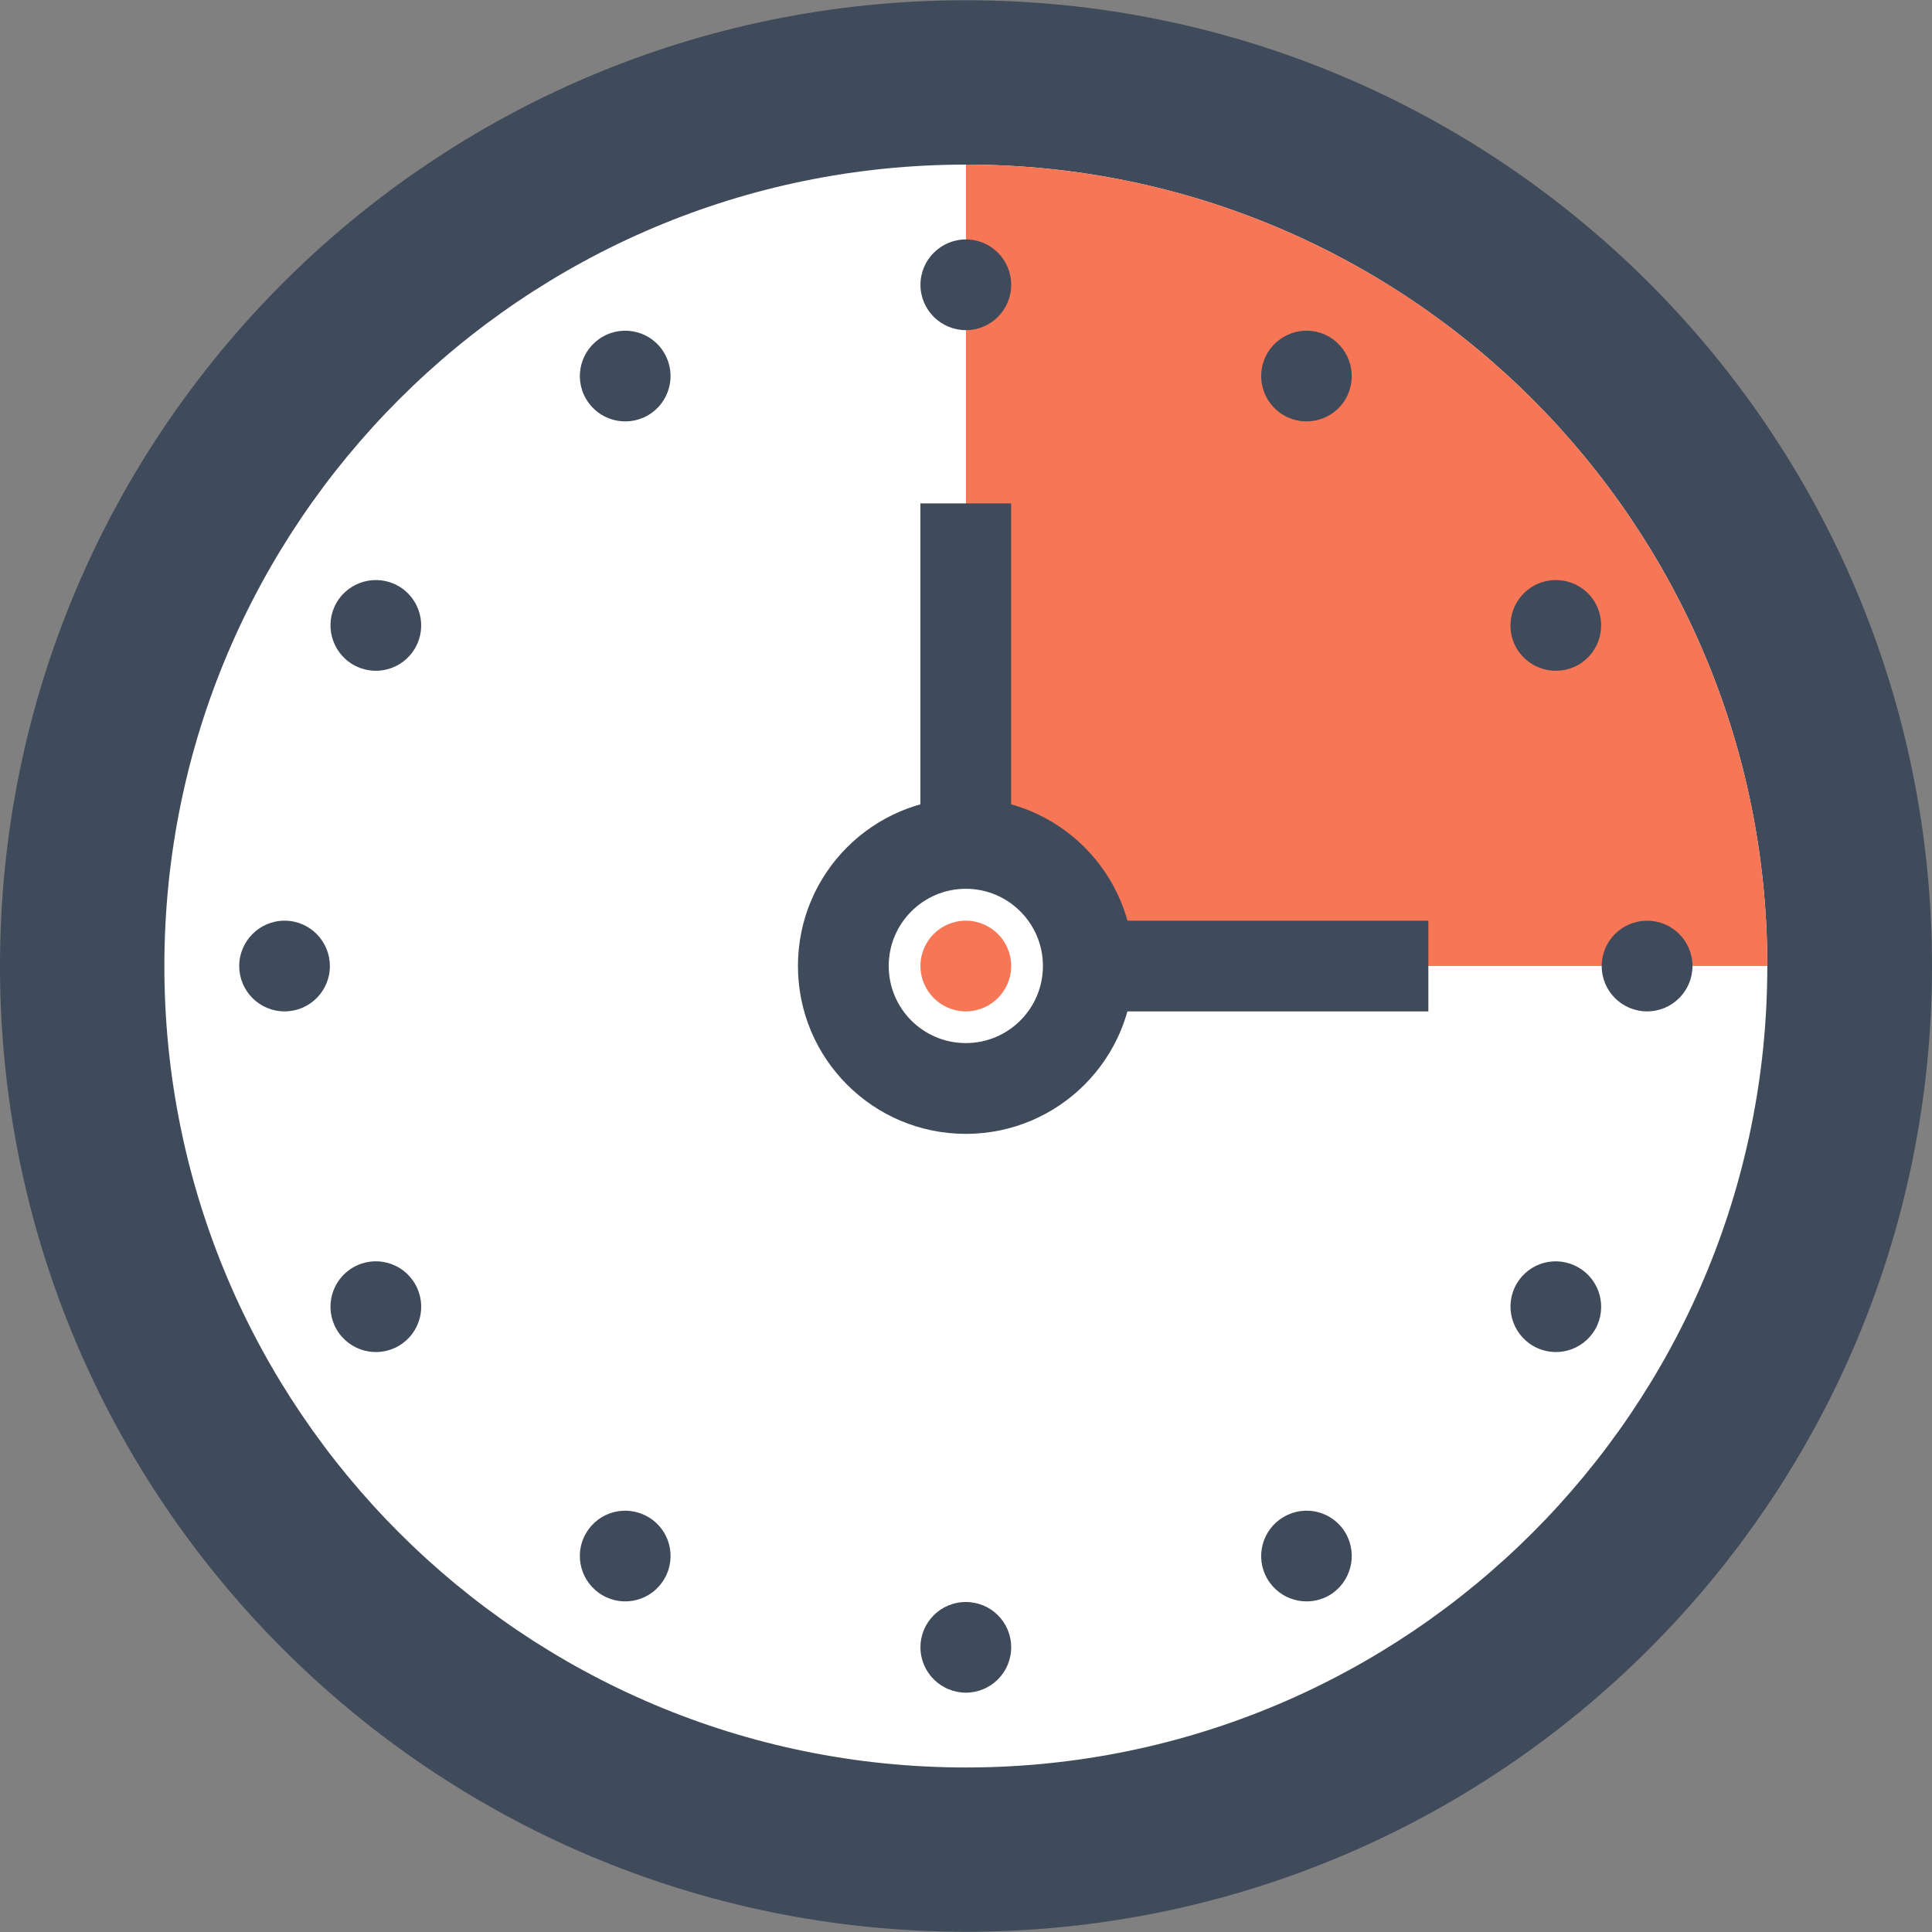 <?xml version="1.0" encoding="UTF-8"?> <svg xmlns="http://www.w3.org/2000/svg" xmlns:xlink="http://www.w3.org/1999/xlink" version="1.1" id="Layer_1" x="0px" y="0px" viewBox="0 0 512 512" style="enable-background:new 0 0 512 512;" xml:space="preserve"><rect x="0" y="0" width="512" height="512" fill="#808080" stroke="none"/><path style="fill:#3F4A5A;" d="M255.962,0.065C114.616,0.065,0,114.574,0,256.006c0,141.404,114.616,255.928,255.962,255.928 C397.42,511.935,512,397.411,512,256.006C512,114.574,397.42,0.065,255.962,0.065z"></path><path style="fill:#FFFFFF;" d="M468.357,256.012c0,117.281-95.112,212.388-212.383,212.388 c-117.304,0-212.416-95.107-212.416-212.388c0-117.297,95.112-212.393,212.416-212.393 C373.245,43.619,468.357,138.717,468.357,256.012z"></path><path style="fill:#F67656;" d="M256,43.619v212.37h212.357C468.337,138.71,373.258,43.631,256,43.619z"></path><g><rect x="243.917" y="133.403" style="fill:#3F4A5A;" width="24.044" height="96.192"></rect><rect x="282.368" y="243.995" style="fill:#3F4A5A;" width="96.161" height="24.038"></rect><path style="fill:#3F4A5A;" d="M300.431,255.988c0,24.581-19.901,44.498-44.483,44.498c-24.576,0-44.483-19.917-44.483-44.498 c0-24.584,19.909-44.475,44.483-44.475C280.53,211.514,300.431,231.405,300.431,255.988z"></path></g><path style="fill:#FFFFFF;" d="M276.388,255.988c0,11.3-9.155,20.439-20.436,20.439c-11.287,0-20.434-9.139-20.434-20.439 c0-11.279,9.147-20.449,20.434-20.449C267.233,235.537,276.388,244.707,276.388,255.988z"></path><path style="fill:#F67656;" d="M267.976,255.988c0,6.623-5.399,12.04-12.024,12.04c-6.633,0-12.024-5.414-12.024-12.04 c0-6.618,5.391-12.001,12.024-12.001C262.574,243.987,267.976,249.371,267.976,255.988z"></path><g><path style="fill:#3F4A5A;" d="M255.974,87.494c-6.625,0-12.042-5.376-12.042-12.017c0-6.651,5.417-12.029,12.042-12.029 c6.612,0,12.001,5.379,12.001,12.029C267.976,82.118,262.587,87.494,255.974,87.494z"></path><path style="fill:#3F4A5A;" d="M171.699,110.071c-5.755,3.305-13.092,1.352-16.417-4.401c-3.338-5.757-1.336-13.107,4.416-16.422 c5.724-3.308,13.084-1.359,16.387,4.393C179.425,99.401,177.426,106.758,171.699,110.071z"></path><path style="fill:#3F4A5A;" d="M110.003,171.752c-3.292,5.747-10.65,7.724-16.412,4.393c-5.75-3.318-7.708-10.683-4.408-16.42 c3.32-5.734,10.683-7.711,16.433-4.403C111.365,158.652,113.326,166.017,110.003,171.752z"></path><path style="fill:#3F4A5A;" d="M87.421,256.012c0.013,6.612-5.363,12.024-12.001,12.014c-6.666,0-12.024-5.399-12.024-12.014 c0-6.618,5.386-12.024,12.024-12.024C82.058,243.987,87.421,249.394,87.421,256.012z"></path><path style="fill:#3F4A5A;" d="M110.003,340.276c3.333,5.734,1.375,13.1-4.388,16.425c-5.75,3.325-13.112,1.326-16.433-4.416 c-3.3-5.742-1.341-13.1,4.408-16.41C99.354,332.55,106.701,334.519,110.003,340.276z"></path><path style="fill:#3F4A5A;" d="M171.699,401.975c5.747,3.274,7.726,10.65,4.388,16.399c-3.32,5.76-10.662,7.718-16.387,4.401 c-5.755-3.325-7.767-10.683-4.416-16.425C158.61,400.593,165.947,398.644,171.699,401.975z"></path><path style="fill:#3F4A5A;" d="M255.962,424.552c6.625-0.015,12.012,5.343,12.012,12.001c0,6.661-5.386,12.009-12.001,12.024 c-6.625-0.015-12.042-5.376-12.042-12.024S249.308,424.544,255.962,424.552z"></path><path style="fill:#3F4A5A;" d="M340.244,401.975c5.729-3.341,13.079-1.39,16.387,4.375c3.305,5.76,1.306,13.1-4.352,16.425 c-5.75,3.318-13.117,1.359-16.448-4.401C332.506,412.627,334.505,405.262,340.244,401.975z"></path><path style="fill:#3F4A5A;" d="M401.892,340.276c3.302-5.757,10.632-7.726,16.407-4.383c5.755,3.308,7.721,10.65,4.449,16.381 c-3.308,5.75-10.637,7.749-16.425,4.426C400.584,353.376,398.582,346.019,401.892,340.276z"></path><path style="fill:#3F4A5A;" d="M424.468,256.019c0-6.625,5.366-12.032,12.032-12.012c6.659-0.02,12.024,5.386,12.024,12.001 c0,6.618-5.368,12.019-12.024,12.019C429.832,268.026,424.468,262.637,424.468,256.019z"></path><path style="fill:#3F4A5A;" d="M401.892,171.757c-3.31-5.74-1.341-13.087,4.431-16.43c5.788-3.31,13.117-1.334,16.399,4.396 c3.295,5.74,1.331,13.105-4.362,16.422C412.549,179.462,405.22,177.509,401.892,171.757z"></path><path style="fill:#3F4A5A;" d="M340.244,110.071c-5.74-3.313-7.739-10.657-4.413-16.428c3.366-5.755,10.698-7.7,16.387-4.413 c5.716,3.336,7.718,10.688,4.413,16.44C353.362,111.415,345.974,113.376,340.244,110.071z"></path></g></svg> 